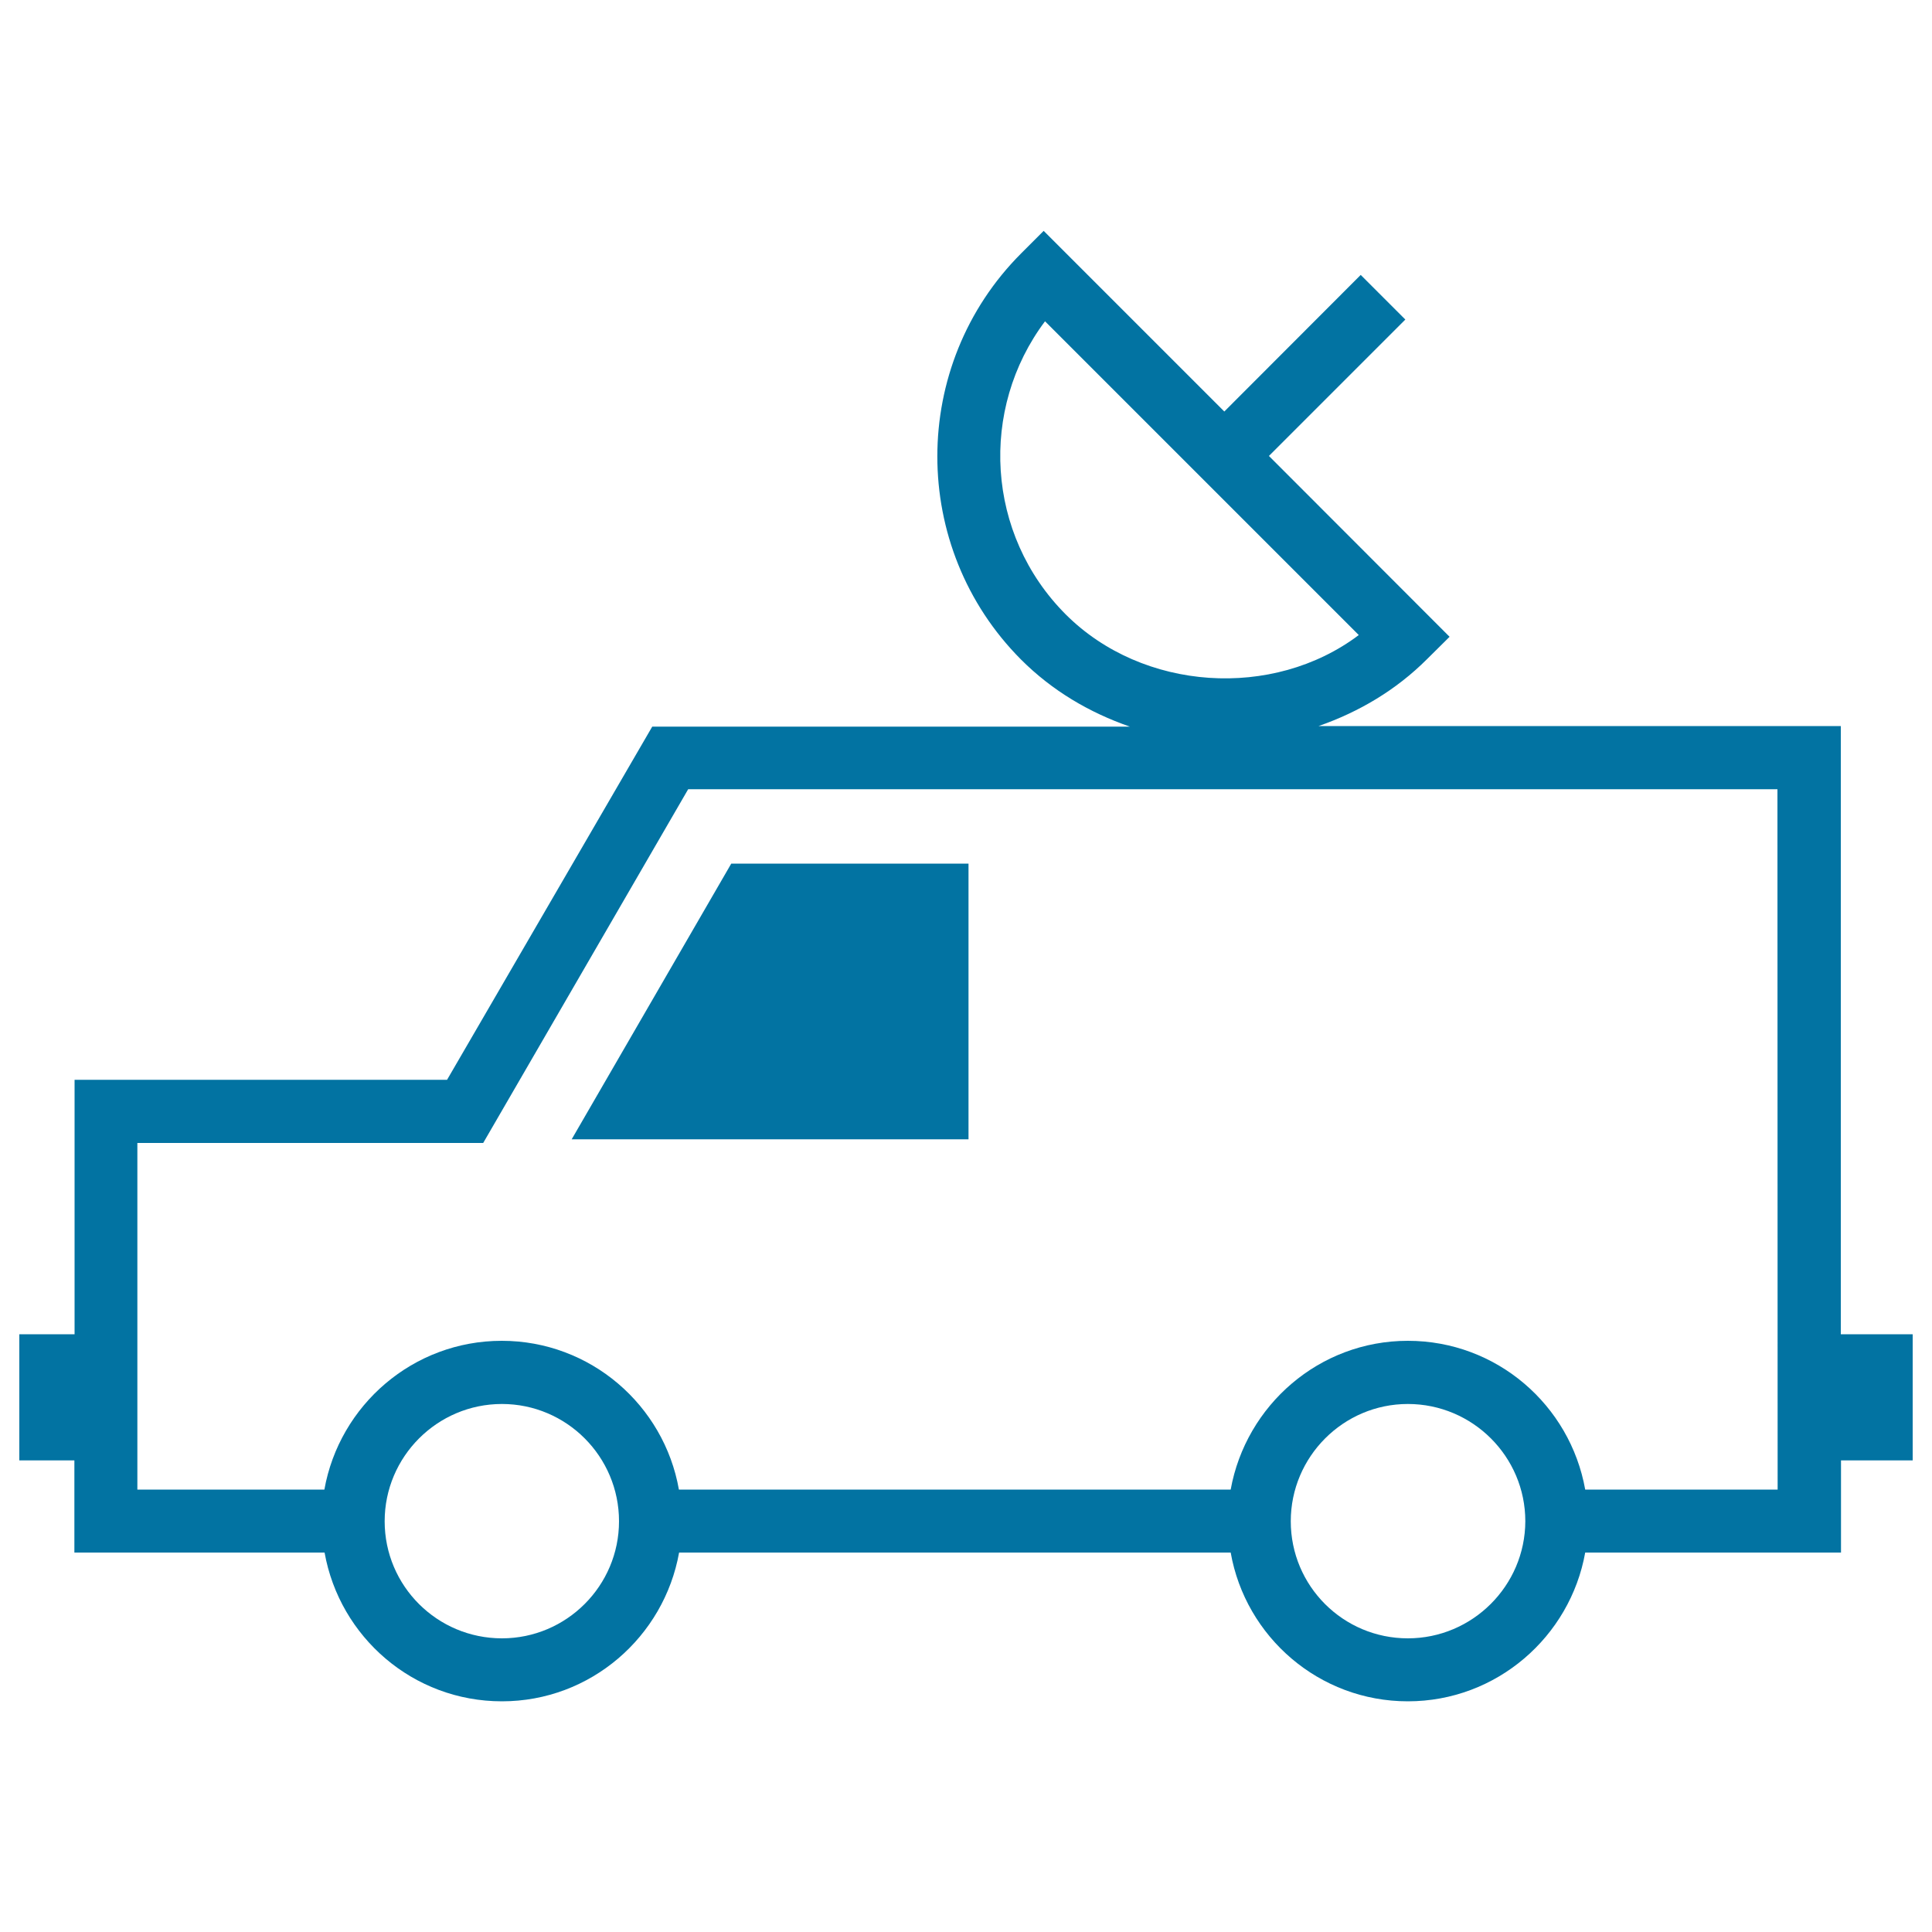 <svg xmlns="http://www.w3.org/2000/svg" viewBox="0 0 1000 1000" style="fill:#0273a2">
<title>Van An Antenna SVG icon</title>
<g><path d="M989.9,690.6h-37.1V375.8H682.5c20.9-7.3,40.1-18.6,56.2-34.7l11.6-11.5l-93.5-93.6l70.6-70.6l-23.1-23.1l-70.6,70.7l-93.5-93.5l-11.6,11.6c-57.9,57.9-57.9,152.3-0.1,210.3c16.1,16.1,35.3,27.4,56.3,34.7H337.6L231.4,558.9H38.6v131.7H10v65.3h28.5v47.7H168c7.8,43.7,45.8,77,91.8,77c45.9,0,83.9-33.4,91.7-77H637c7.7,43.7,45.8,77,91.7,77c45.9,0,84-33.4,91.8-77h132.4v-47.7H990v-65.3L989.9,690.6L989.9,690.6z M540.9,166.3l162.4,162.4C659,362.1,591.5,357.9,551.6,318C510.3,276.6,506.8,211.7,540.9,166.3z M259.8,848c-33.5,0-60.7-27.1-60.7-60.6c0-33.4,27.2-60.7,60.7-60.7c33.4,0,60.6,27.2,60.6,60.7C320.4,820.8,293.2,848,259.8,848z M728.7,848c-33.5,0-60.6-27.1-60.6-60.6c0-33.4,27.2-60.7,60.6-60.7c33.5,0,60.8,27.2,60.8,60.7C789.4,820.8,762.1,848,728.7,848z M920.1,771h-99.6c-7.8-43.7-45.8-77-91.8-77c-45.8,0-83.8,33.3-91.7,77H351.4c-7.7-43.7-45.8-77-91.7-77c-45.9,0-84,33.3-91.8,77H71.1V591.6h179l106.1-183.1H920L920.1,771L920.1,771L920.1,771z M295.9,589.7L378.5,447h122.8v142.7H295.9z"/></g>
</svg>
